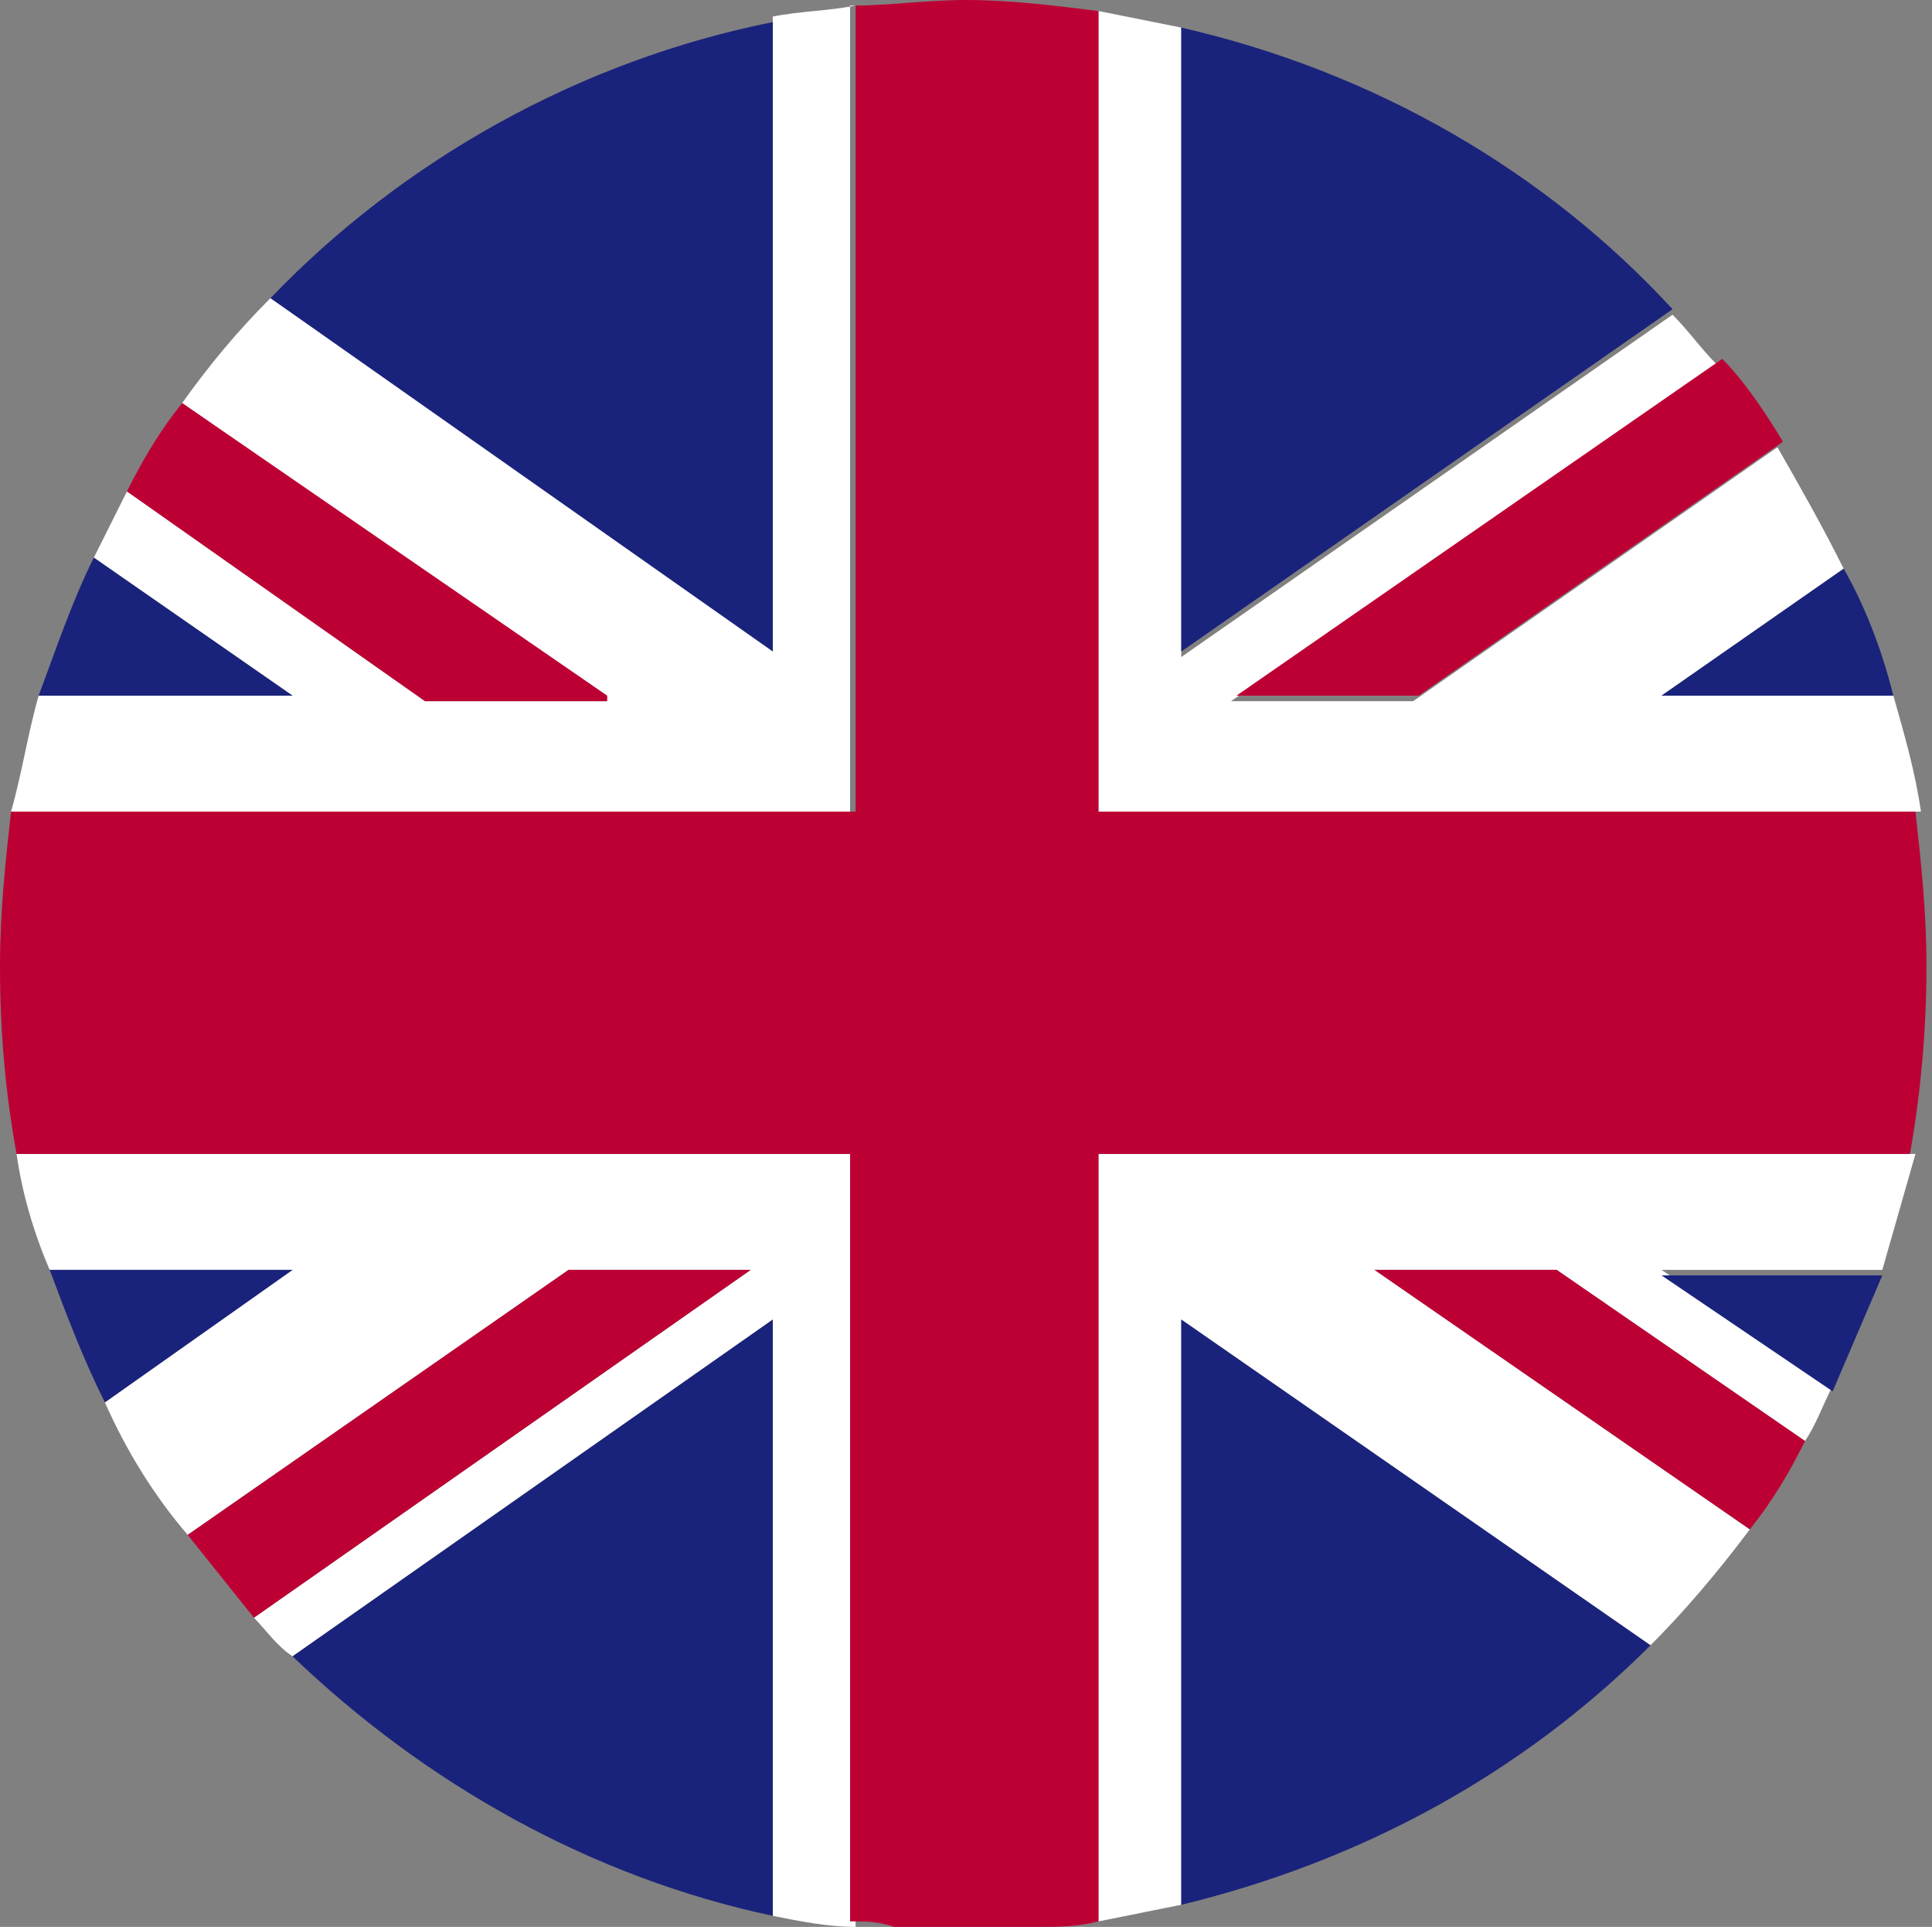 <?xml version="1.0" encoding="UTF-8"?>
<svg xmlns="http://www.w3.org/2000/svg" height="34.9" viewBox="0 0 35 34.9" width="35">
  <rect x="0" y="0" width="35" height="34.9" fill="#808080" stroke="none"/>
  <path d="m19.9 34.8c.5-.1 1-.2 1.5-.3v-10.6l8.5 5.9c.6-.6 1.2-1.3 1.8-2.1l-6.8-4.7h3.3l4.5 3.1c.2-.3.3-.6.5-1l-3.1-2.1h4c.2-.7.4-1.4.6-2.1h-14.8z" fill="#fff"></path>
  <path d="m15.5.1c-.5.1-1 .1-1.5.2v11.4l-9.1-6.3c-.6.6-1.1 1.2-1.6 1.9l7.7 5.4h-3.3l-5.4-3.8c-.2.4-.4.8-.6 1.2l3.6 2.5h-4.6c-.2.7-.3 1.4-.5 2.1h15.2v-14.6z" fill="#fff"></path>
  <path d="m34.8 14.7c-.1-.7-.3-1.4-.5-2.1h-4.2l3.3-2.3c-.4-.8-.8-1.5-1.2-2.2l-6.6 4.6h-3.3l8.8-6.1c-.3-.3-.5-.6-.8-.9l-8.9 6.2v-11.4c-.5-.1-1-.2-1.5-.3v14.5z" fill="#fff"></path>
  <path d="m.3 20.9c.1.7.3 1.4.6 2.1h4.4l-3.4 2.4c.4.9.9 1.7 1.5 2.4l6.9-4.8h3.3l-9 6.3c.2.2.4.5.7.7l8.7-6.1v10.8c.5.1 1 .2 1.5.2v-14z" fill="#fff"></path>
  <path d="m25.7 12.6 6.6-4.6c-.3-.5-.7-1.1-1.1-1.5l-8.8 6.1z" fill="#bd0034"></path>
  <path d="m24.9 23 6.8 4.7c.4-.5.7-1 1-1.6l-4.5-3.1z" fill="#bd0034"></path>
  <path d="m11 12.6-7.7-5.3c-.4.5-.7 1-1 1.6l5.4 3.8h3.3z" fill="#bd0034"></path>
  <path d="m10.3 23-6.9 4.8 1.2 1.5 9-6.3z" fill="#bd0034"></path>
  <g fill="#1a237b">
    <path d="m30.3 5.6c-2.3-2.5-5.4-4.3-8.9-5.1v11.3z"></path>
    <path d="m14 .4c-3.5.7-6.7 2.5-9.1 5l9.1 6.4z"></path>
    <path d="m34.3 12.6c-.2-.8-.5-1.6-.9-2.3l-3.3 2.3z"></path>
    <path d="m33.2 25.2c.3-.7.6-1.4.9-2.1h-4z"></path>
    <path d="m5.3 30c2.4 2.3 5.4 4 8.7 4.7v-10.8z"></path>
    <path d="m21.4 34.5c3.3-.8 6.2-2.4 8.5-4.7l-8.5-5.9z"></path>
    <path d="m.9 23c.3.8.6 1.6 1 2.4l3.4-2.4z"></path>
    <path d="m1.7 10.1c-.4.8-.7 1.7-1 2.5h4.6z"></path>
  </g>
  <path d="m19.9 34.8v-13.9h14.7c.2-1.1.3-2.3.3-3.4 0-1-.1-1.9-.2-2.8h-14.8v-14.5c-.8-.1-1.6-.2-2.4-.2-.7 0-1.4.1-2 .1v14.6h-15.3c-.1.9-.2 1.8-.2 2.8 0 1.2.1 2.3.3 3.4h15.1v13.9c.3 0 .5 0 .8.1h2.6c.4 0 .7 0 1.1-.1z" fill="#bd0034"></path>
</svg>
